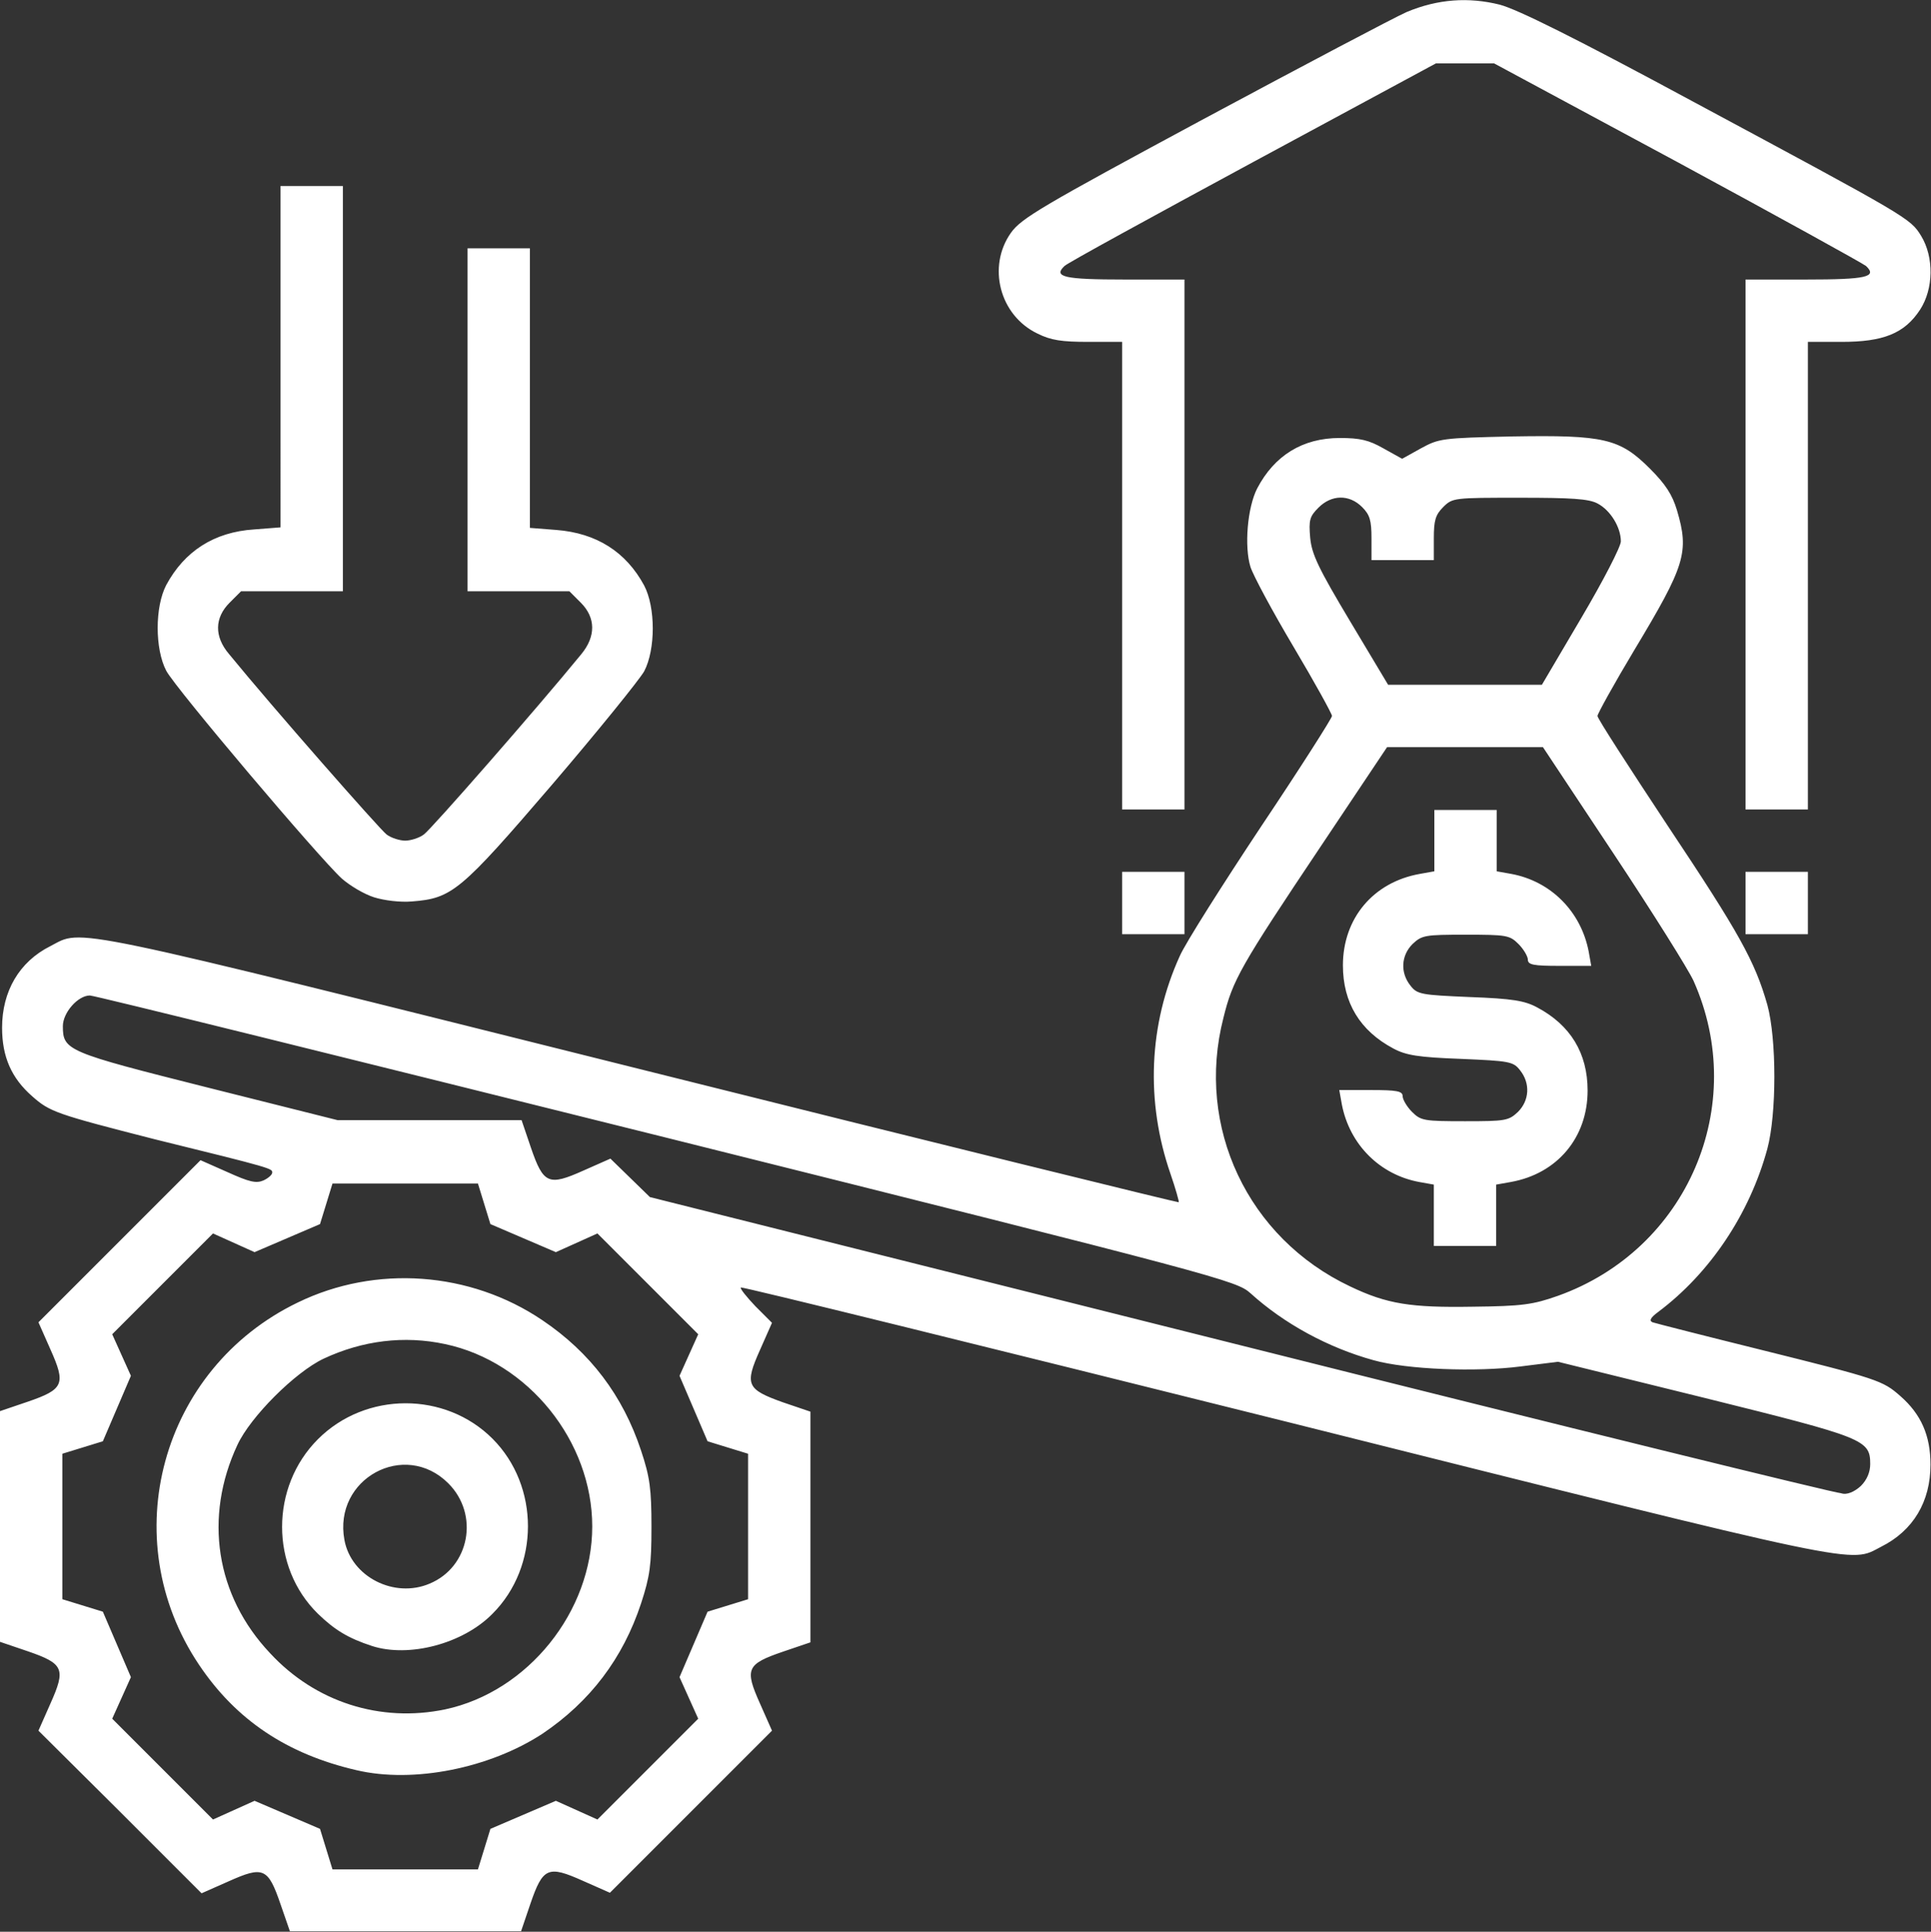 <?xml version="1.0" encoding="utf-8"?>
<!-- Generator: Adobe Illustrator 23.0.1, SVG Export Plug-In . SVG Version: 6.00 Build 0)  -->
<svg version="1.1"
	 id="svg8" xmlns:cc="http://creativecommons.org/ns#" xmlns:dc="http://purl.org/dc/elements/1.1/" xmlns:inkscape="http://www.inkscape.org/namespaces/inkscape" xmlns:rdf="http://www.w3.org/1999/02/22-rdf-syntax-ns#" xmlns:sodipodi="http://sodipodi.sourceforge.net/DTD/sodipodi-0.dtd" xmlns:svg="http://www.w3.org/2000/svg"
	 xmlns="http://www.w3.org/2000/svg" xmlns:xlink="http://www.w3.org/1999/xlink" x="0px" y="0px" viewBox="0 0 371.7 371.8"
	 style="enable-background:new 0 0 371.7 371.8;" xml:space="preserve">
<rect x="0" y="0" width="371.7" height="371.8" fill="#333333" stroke="none"/>
<style type="text/css">
	.st0{fill:#FFFFFF;}
</style>
<g id="layer1" inkscape:groupmode="layer" inkscape:label="Layer 1">
	<path id="path26" class="st0" d="M54,366.5c-2.4-7-3.3-7.4-10-4.4l-5.2,2.3l-15.7-15.7L7.4,333.1l2.3-5.2c3-6.7,2.6-7.7-4.4-10.1
		L0,316v-22.2v-22.2l5.3-1.8c7-2.4,7.4-3.4,4.4-10.1l-2.3-5.2l15.6-15.6l15.6-15.6l5.2,2.3c4.2,1.9,5.5,2.2,6.9,1.6
		c0.9-0.4,1.7-1.1,1.7-1.5c0-0.8,0.3-0.8-22.5-6.4C10.7,214.4,9.6,214,6.2,211c-4-3.5-5.8-7.6-5.8-13.2c0-7,3.3-12.7,9.3-15.7
		c6.4-3.3,1.2-4.4,113.2,23.6c57.1,14.3,103.9,25.8,104,25.7c0.1-0.1-0.6-2.6-1.6-5.5c-4.8-13.9-4.2-28.7,1.8-41.9
		c1.1-2.5,8.2-13.7,15.7-25c7.5-11.2,13.6-20.8,13.6-21.2s-3.3-6.4-7.4-13.3c-4.1-6.9-7.8-13.8-8.3-15.4c-1.2-3.9-0.6-11.4,1.3-15.1
		c3.3-6.3,8.7-9.7,15.9-9.7c3.9,0,5.6,0.4,8.4,2l3.6,2l3.6-2c3.5-1.9,4-2,17.6-2.3c17.7-0.3,20.7,0.4,26.5,6.2c3,3,4.3,5,5.2,8
		c2.4,8.1,1.6,10.6-8.2,26.9c-3.9,6.5-7.1,12.3-7.1,12.7c0,0.5,6.1,9.9,13.5,21.1c13.8,20.7,16.8,26.1,19.2,34.5
		c1.8,6.6,1.8,21,0,27.7c-3.4,12.5-11,23.9-21,31.4c-1.5,1.1-1.8,1.7-1.1,2c0.6,0.2,10,2.6,20.9,5.3c22.5,5.6,23.4,5.9,26.8,8.9
		c4,3.5,5.8,7.6,5.8,13.2c0,7.1-3.3,12.7-9.5,15.8c-6.2,3.2-1.7,4.2-114.2-24c-57.7-14.4-105.1-26.1-105.3-25.9
		c-0.2,0.2,1.1,1.8,2.8,3.6l3.2,3.2l-2.3,5.2c-3,6.7-2.6,7.6,4.4,10.1l5.3,1.8v22.2v22.2l-5.3,1.8c-7,2.4-7.4,3.3-4.4,10l2.3,5.2
		l-15.6,15.6l-15.6,15.6l-5.2-2.3c-6.7-3-7.7-2.6-10.1,4.4l-1.8,5.3H78H55.8L54,366.5z M93.2,355.9l1.2-3.9l6.3-2.7l6.3-2.7l4,1.8
		l4,1.8l9.7-9.7l9.7-9.7l-1.8-4l-1.8-4l2.7-6.3l2.7-6.3l3.9-1.2l3.9-1.2v-14v-14l-3.9-1.2l-3.9-1.2l-2.7-6.3l-2.7-6.3l1.8-4l1.8-4
		l-9.7-9.7l-9.7-9.7l-4,1.8l-4,1.8l-6.3-2.7l-6.3-2.7l-1.2-3.9l-1.2-3.9H78H64l-1.2,3.9l-1.2,3.9l-6.3,2.7L49,241l-4-1.8l-4-1.8
		l-9.7,9.7l-9.7,9.7l1.8,4l1.8,4l-2.7,6.3l-2.7,6.3l-3.9,1.2l-3.9,1.2v14v14l3.9,1.2l3.9,1.2l2.7,6.3l2.7,6.3l-1.8,4l-1.8,4l9.7,9.7
		l9.7,9.7l4-1.8l4-1.8l6.3,2.7l6.3,2.7l1.2,3.9l1.2,3.9h14h14L93.2,355.9z M68.6,340.7c-13.4-3.1-23.2-9.7-30.3-20.3
		c-16.3-24.3-7.3-57,19-69.7c15-7.3,33.2-6,47.1,3.4c9.2,6.2,15.5,14.5,19,25.1c1.7,5.1,2,7.4,2,14.7c0,7.3-0.3,9.5-2,14.7
		c-3.5,10.6-9.8,18.9-19,25.1C94.3,340.3,79.6,343.3,68.6,340.7z M85.7,329c15.9-3.4,28.3-18.8,28.3-35.2
		c0-16.4-12.3-31.7-28.3-35.1c-7.9-1.7-15.9-0.7-23.4,2.8c-5.5,2.6-14.1,11.2-16.6,16.6c-6.5,13.9-4.2,29,6.3,40.1
		C60.7,327.6,73.2,331.6,85.7,329z M71.6,316.8c-4.6-1.5-7.2-3.1-10.4-6.2c-9.2-9-9.2-24.4,0-33.6c9.2-9.2,24.5-9.2,33.6-0.1
		c9.1,9.1,9.1,24.6,0,33.7C89.1,316.4,78.7,319.1,71.6,316.8L71.6,316.8z M82.7,304.8c7.7-3.2,9.6-13.3,3.6-19.3
		c-8.4-8.4-22.2-0.9-20,10.9C67.6,303.5,75.9,307.7,82.7,304.8z M358.2,286c1.2-1.2,1.8-2.7,1.8-4.2c0-4.7-1.1-5.1-31.7-12.7
		l-28.4-7l-7.2,0.9c-8.5,1.1-21.9,0.6-28.3-1.2c-8.7-2.4-17.2-7-23.7-12.9c-2.7-2.4-5.5-3.2-112.3-29.9
		c-60.2-15-110.2-27.4-111.1-27.4c-2.3,0-5.2,3.3-5.2,5.9c0,4.7,0.8,5,27.8,11.8l25.1,6.3l17.7,0l17.7,0l1.8,5.3
		c2.4,7,3.4,7.4,10.1,4.4l5.2-2.3l3.8,3.7l3.8,3.7l113.6,28.5c62.5,15.7,114.6,28.5,115.7,28.5C355.5,287.8,357,287.1,358.2,286
		L358.2,286z M299.9,249.4c24.9-8.9,36.8-36.6,26.1-60.6c-1-2.2-7.9-13.2-15.4-24.5L297,143.8h-15h-15l-12.7,19
		c-15.6,23.3-17,25.8-18.8,33.1c-5.4,21,4.7,42.4,24.4,51.7c7.1,3.4,11.7,4.1,23.6,3.9C293,251.4,295.1,251.1,299.9,249.4
		L299.9,249.4z M276,233.9V228l-2.8-0.5c-7.6-1.4-13.4-7.2-14.9-14.9l-0.5-2.8h6.1c5,0,6.1,0.2,6.1,1.2c0,0.6,0.8,2,1.8,3
		c1.7,1.7,2.3,1.8,10.2,1.8c7.8,0,8.4-0.1,10.2-1.8c2.2-2.2,2.4-5.5,0.4-8c-1.3-1.7-2.1-1.8-11.4-2.2c-8.2-0.3-10.6-0.7-13-2
		c-6.4-3.4-9.7-8.8-9.7-16c0-9,5.8-16,14.8-17.6l2.8-0.5v-5.9v-5.9h6h6v5.9v5.9l2.8,0.5c7.6,1.4,13.4,7.2,14.9,14.9l0.5,2.8h-6.1
		c-5,0-6.1-0.2-6.1-1.2c0-0.6-0.8-2-1.8-3c-1.7-1.7-2.3-1.8-10.2-1.8c-7.8,0-8.4,0.1-10.2,1.8c-2.2,2.2-2.4,5.5-0.4,8
		c1.3,1.7,2.1,1.8,11.4,2.2c8.2,0.3,10.6,0.7,13,2c6.4,3.4,9.7,8.8,9.7,16c0,9-5.8,16-14.8,17.6L288,228v5.9v5.9h-6h-6V233.9z
		 M304.4,118.9c4.2-7.1,7.6-13.7,7.6-14.7c0-2.7-2-6-4.5-7.3c-1.7-0.9-5-1.1-15-1.1c-12.6,0-12.9,0-14.7,1.8c-1.5,1.5-1.8,2.6-1.8,6
		v4.2h-6h-6v-4.2c0-3.4-0.3-4.5-1.8-6c-2.5-2.5-5.9-2.4-8.4,0.1c-1.7,1.7-1.9,2.4-1.6,5.8c0.3,3.2,1.6,5.9,7.7,16.1l7.3,12.2H282
		h14.8L304.4,118.9z M216,173.8v-6h6h6v6v6h-6h-6V173.8z M336,173.8v-6h6h6v6v6h-6h-6V173.8z M72,172.7c-1.9-0.6-4.6-2.2-6.2-3.6
		c-4.3-3.9-32-36.6-33.8-40c-2.2-4.2-2.2-12.3,0-16.5c3.5-6.5,9.2-10.2,16.9-10.7l5.1-0.4V68.7V35.8h6h6v39v39h-9.8h-9.8l-2.2,2.2
		c-2.9,2.9-3,6.5-0.1,9.9c8.5,10.4,29,33.7,30.3,34.7c0.9,0.7,2.6,1.2,3.6,1.2s2.7-0.5,3.6-1.2c1.4-1,21.8-24.3,30.3-34.7
		c2.8-3.4,2.8-7-0.1-9.9l-2.2-2.2h-9.8H90v-33v-33h6h6v26.9v26.9l5.1,0.4c7.7,0.6,13.4,4.2,16.9,10.7c2.2,4.2,2.2,12.3,0,16.5
		c-0.9,1.6-8.9,11.5-17.8,21.9c-17.6,20.5-19.2,21.8-26.9,22.4C77,173.7,73.9,173.3,72,172.7L72,172.7z M216,110.8v-45h-6.5
		c-5.1,0-7.2-0.3-9.8-1.6c-7.3-3.5-9.7-12.9-5.1-19.4c2-2.8,5.9-5.1,37.1-21.9c19.2-10.3,36.8-19.6,39.1-20.6
		c6-2.5,11.9-2.9,17.9-1.4c3.4,0.9,14.5,6.4,37.1,18.6c41.7,22.4,41.9,22.5,44,25.9c2.5,4.1,2.4,10.2-0.2,14.2
		c-3,4.6-7.1,6.2-15.1,6.2H348v45v45h-6h-6v-51v-51h11.6c11.7,0,13.8-0.5,11.6-2.6c-0.6-0.5-16.9-9.5-36.3-20l-35.3-19l-5.6,0
		l-5.6,0l-35.2,19c-19.4,10.5-35.7,19.4-36.3,20c-2.2,2.1-0.1,2.6,11.6,2.6H228v51v51h-6h-6L216,110.8z"/>
</g>
</svg>
